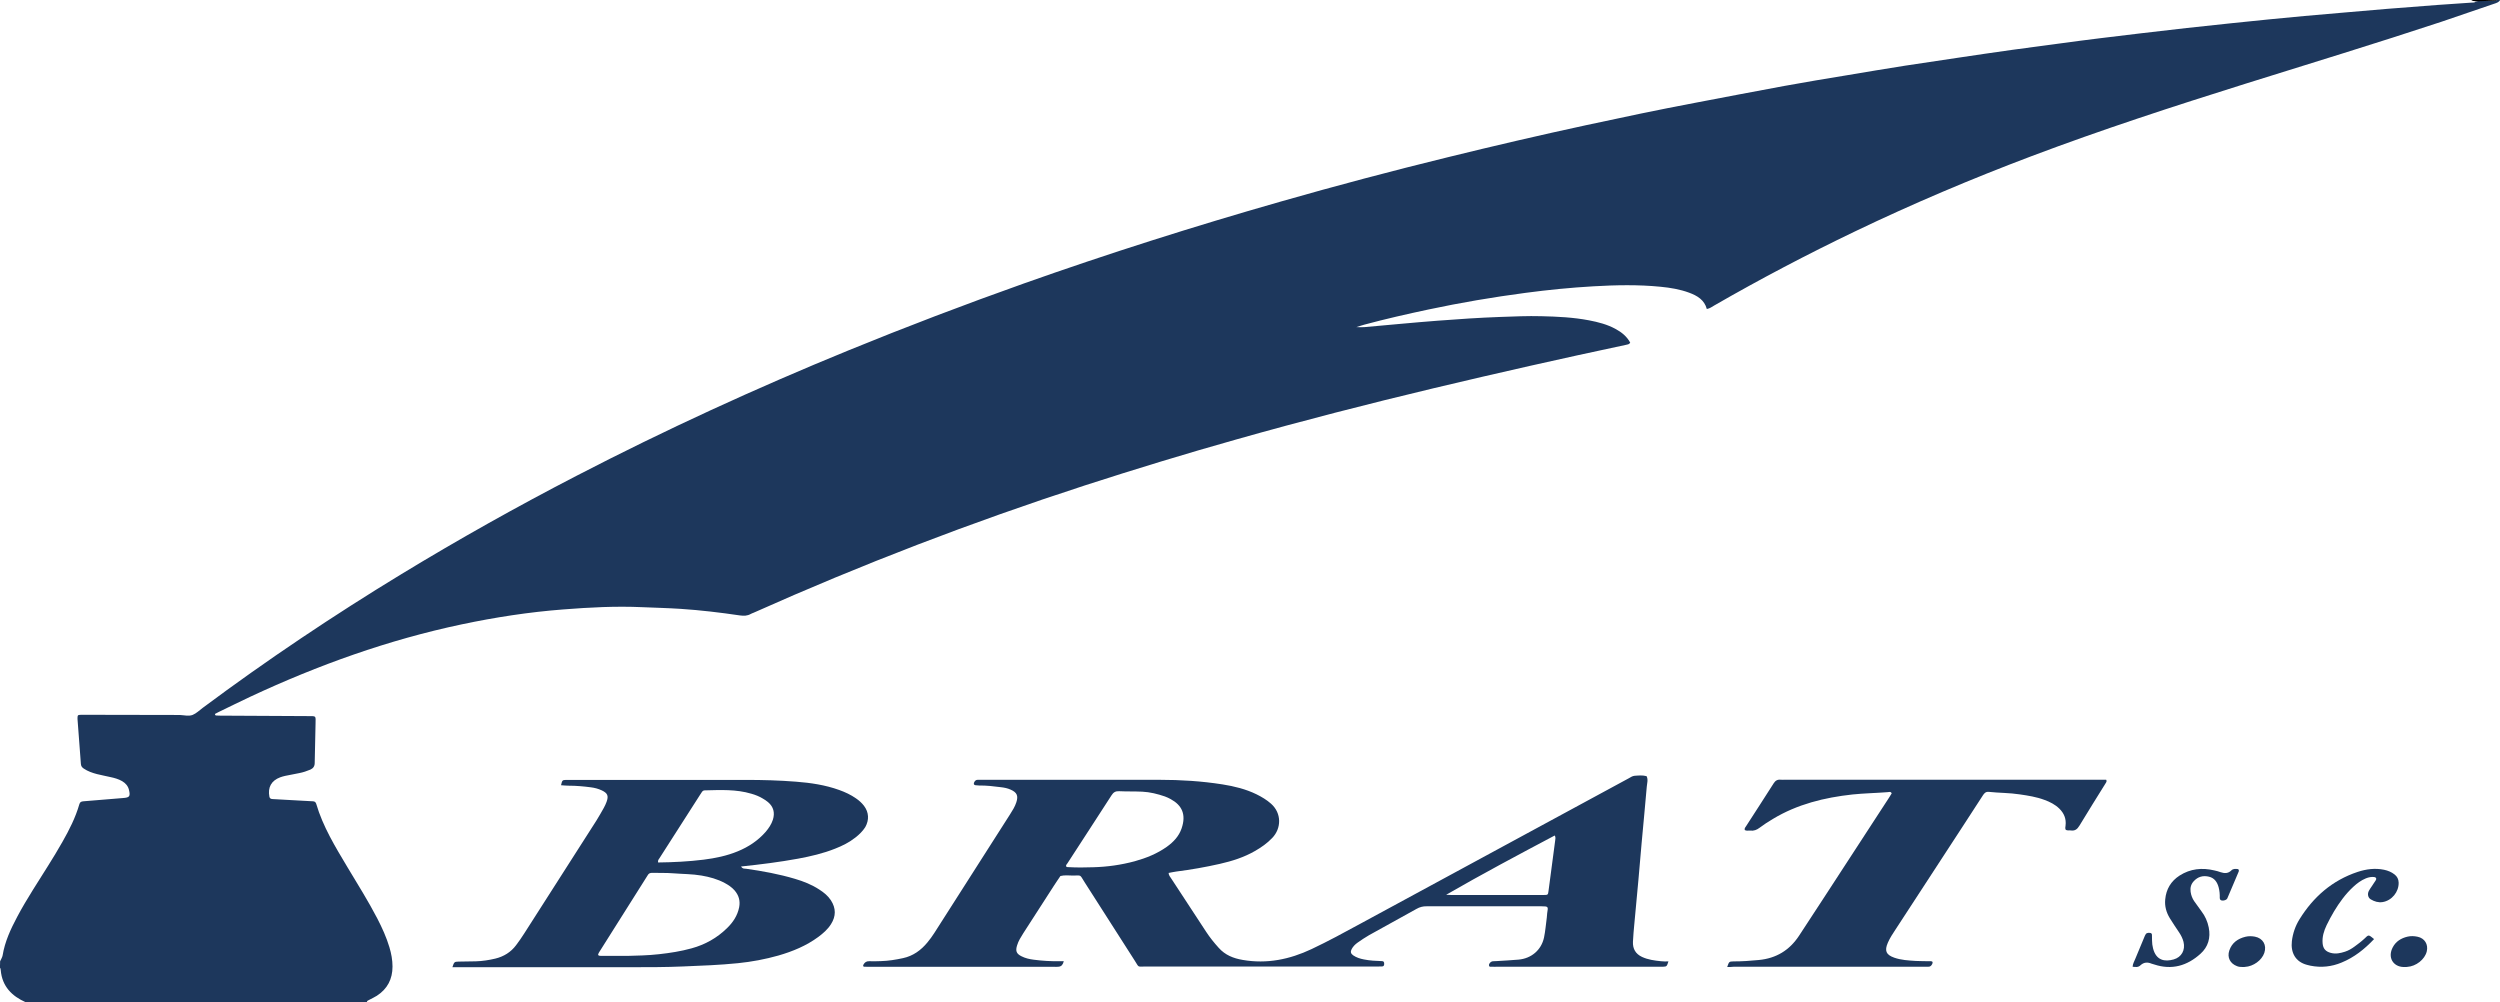 <?xml version="1.0" encoding="utf-8"?>
<!-- Generator: Adobe Illustrator 27.9.4, SVG Export Plug-In . SVG Version: 9.03 Build 54784)  -->
<svg version="1.1" id="Warstwa_1" xmlns="http://www.w3.org/2000/svg" xmlns:xlink="http://www.w3.org/1999/xlink" x="0px" y="0px"
	 viewBox="0 0 2676.3 1073" style="enable-background:new 0 0 2676.3 1073;" xml:space="preserve">
<style type="text/css">
	.st0{fill:#1D375C;}
</style>
<g>
	<path class="st0" d="M0.1,1029.1c0.9-2.1,2.3-4.1,2.7-6.3c2.4-14.8,8.6-28.1,15.5-41.1c5.3-10.1,11.2-19.8,17.2-29.5
		C46,935.3,57,918.7,66.8,901.3c7.3-12.8,14-26,18.1-40.2c0.7-2.5,2-3.1,4.4-3.3c14.2-1.1,28.3-2.4,42.5-3.5
		c6.9-0.5,7.9-1.8,6.3-8.6c-1-4.3-3.7-7.3-7.4-9.5c-3.9-2.2-8.1-3.4-12.4-4.3c-4.8-1.1-9.6-2-14.4-3.2c-5-1.3-9.9-3-14.2-5.9
		c-1.8-1.2-2.9-2.5-3.1-4.9c-1.1-16-2.4-31.9-3.6-47.9c-0.1-1,0-2.1,0.1-3.1c0.1-0.9,0.7-1.4,1.4-1.5c1.3-0.2,2.6-0.2,3.9-0.2
		c34.4,0.1,68.8,0.2,103.3,0.2c0.3,0,0.5,0,0.8,0c4.6,0.2,9.6,1.6,13.8-0.1c3.9-1.6,7.2-4.9,10.7-7.5
		c68.7-51.2,139.8-98.8,212.9-143.3c61.2-37.2,123.6-72.2,187.2-105.1c95-49.2,192.2-93.8,291.2-134.3
		c61.9-25.3,124.4-49.1,187.4-71.5c90.8-32.2,182.6-61.3,275.3-87.8c59.4-17,119-32.8,179-47.5c49.2-12.1,98.5-23.6,148-34.3
		c38.9-8.4,77.8-16.6,117-24c31.7-6,63.5-12.2,95.2-18c22.4-4.1,44.8-7.8,67.3-11.5c20.6-3.5,41.3-6.9,62-10.2
		c18.6-2.9,37.3-5.7,56-8.4c19.7-2.9,39.4-5.9,59.1-8.6c17.2-2.4,34.3-4.6,51.5-6.9c14.1-1.9,28.2-3.8,42.3-5.5
		c14.4-1.8,28.7-3.5,43.1-5.2c16.4-1.9,32.9-3.9,49.3-5.7c16.2-1.8,32.4-3.5,48.6-5.2c13.4-1.4,26.7-2.8,40.1-4.1
		c12.6-1.2,25.2-2.5,37.8-3.6c14.2-1.3,28.3-2.5,42.5-3.7c15.2-1.3,30.4-2.7,45.6-3.9c18-1.5,36.1-2.9,54.1-4.2
		c12.1-0.9,24.2-1.7,36.4-2.5c1.5-0.1,3.1,0.2,4.4-1c7.5-2.8,15.5,0.6,23-1.8c1,0,2.1,0,3.1,0c-1.3,2.5-3.9,3.2-6.3,4
		c-18.8,6.5-37.6,12.9-56.5,19.3c-69.5,23-139.7,44.4-209.7,66.3c-77.1,24.2-154,49.2-229.7,77.8c-63.8,24.1-126.6,50.7-188.1,80.2
		c-51.3,24.6-101.6,51-150.9,79.4c-2.4,1.4-4.7,3.2-8,3.8c-2.6-9.8-10.3-14.3-19-17.5c-9.8-3.6-20-5.3-30.3-6.3
		c-24-2.4-48-1.9-72.1-0.5c-24.3,1.4-48.5,3.8-72.6,7c-34.9,4.6-69.5,10.5-103.9,17.8c-23,4.9-45.9,10.1-68.6,16.2
		c-2.4,0.6-4.8,1.5-8.7,2.7c3.9,0,6.2,0.2,8.5,0c26.3-2.3,52.5-4.9,78.8-6.9c22.2-1.7,44.3-3.2,66.6-4c14.7-0.5,29.5-1.2,44.2-0.8
		c17.1,0.4,34.1,1.2,50.9,4.4c9.9,1.9,19.7,4.4,28.6,9.3c6.5,3.5,12,8,15.6,14.6c-1.1,2-3,2-4.7,2.4
		c-68.8,14.6-137.3,30.1-205.7,46.4c-70.6,16.9-140.9,34.9-210.8,54.7c-54.7,15.4-109,32-163.1,49.5
		C1040.4,559,922.3,604.3,806.6,656c-0.9,0.4-2,0.7-2.8,1.2c-3.8,2.2-7.5,2.2-11.9,1.6c-21-3.1-42-5.6-63.2-7
		c-13.7-0.9-27.4-1.2-41.1-1.8c-28.2-1.3-56.4,0.2-84.5,2.4c-36.6,2.8-72.9,8.4-108.9,16c-78.5,16.6-153.5,43.5-226.1,77.4
		c-11.5,5.4-22.8,11-34.2,16.5c-1.3,0.6-2.6,1.4-3.8,2c0.1,2,1.4,1.6,2.3,1.7c1,0.1,2.1,0,3.1,0.1c31.3,0.2,62.6,0.4,93.9,0.5
		c9.5,0.1,8.5-0.8,8.4,8.2c-0.2,14-0.7,27.9-0.9,41.9c0,3.6-1.6,5.8-4.7,7.2c-3.8,1.6-7.7,2.9-11.8,3.7c-5.1,1-10.1,2-15.2,3
		c-1.8,0.4-3.5,0.9-5.2,1.5c-9.6,3.6-13.5,10.8-11.6,20.8c0.4,1.9,1.6,2.4,3.3,2.5c9.6,0.5,19.1,1.1,28.7,1.6
		c4.9,0.3,9.8,0.5,14.7,0.8c1.7,0.1,2.8,0.8,3.4,2.6c7.2,24.6,20.5,46.2,33.5,68c10.9,18.2,22.2,36.1,32,55
		c5.1,9.9,9.7,20,12.9,30.7c2,6.7,3.3,13.5,3.3,20.6c0,13.5-5.5,24-16.8,31.3c-2.6,1.7-5.5,2.9-8.2,4.4c-1.1,0.6-2.5,0.9-2.5,2.6
		c-121.7,0-243.3,0-365,0c-15.1-6.7-25.4-17.1-26.9-34.4c-0.1-1-0.2-2.1-1-2.8C0.1,1033.3,0.1,1031.2,0.1,1029.1z"/>
	<path d="M2673.3-0.4c-0.6,0.4-1.2,1.1-1.9,1.1c-7,0.3-14.1,0.5-21.1,0.7c-1.7-0.4-3.8,0-5-1.8C2654.6-0.4,2664-0.4,2673.3-0.4z"/>
	<path class="st0" d="M1849,1035.2c2-5.8,2-5.9,6.8-6c9.1,0,18.1-0.6,27.1-1.5c18.6-1.8,32.7-10.4,42.9-25.8
		c9.1-13.8,18.1-27.7,27.2-41.6c23.2-35.5,46.3-71.1,69.4-106.6c1-1.5,1.9-3,2.7-4.4c-1-2.2-2.8-1.4-4.1-1.3
		c-12.6,1-25.3,1.2-37.9,2.5c-30.1,3.3-59,10.4-85.2,26.2c-4.9,2.9-9.7,6-14.2,9.4c-3.1,2.4-6.2,3.5-10,3.1c-2-0.2-4,0.5-5.9-0.6
		c-0.6-1.9,0.7-3,1.5-4.3c9.8-15.2,19.7-30.4,29.4-45.7c1.9-3,4.2-4.3,7.6-3.9c1.5,0.2,3.1,0,4.7,0c111.5,0,223.1,0,334.6,0
		c3.1,0,6.2,0,9.1,0c1,1.7,0,2.8-0.6,3.8c-9.4,15.2-18.9,30.2-28.1,45.5c-2.3,3.8-4.9,5.7-9.3,5c-1.8-0.3-3.6,0.4-5.3-0.7
		c-0.8-1.5-0.4-3-0.2-4.5c0.9-7.2-1.6-13.2-6.7-18.2c-4.5-4.4-10.1-7.2-15.9-9.3c-8.5-3.2-17.5-4.6-26.4-5.9
		c-11-1.7-22.2-1.5-33.2-2.7c-3.1-0.3-4.7,1.3-6.2,3.6c-7.4,11.5-14.9,23-22.4,34.5c-23.7,36.4-47.4,72.8-71.2,109.2
		c-3,4.5-6,9.1-8.2,14.1c-3.8,8.7-2,13,6.8,16.1c7.4,2.6,15.2,3,22.9,3.5c5.4,0.3,10.9,0.2,16.3,0.3c1.9,0,2.4,1.2,1.4,3.1
		c-0.9,1.7-2,2.9-4.2,2.8c-1.5-0.1-3.1,0-4.7,0c-67.8,0-135.6,0-203.4,0C1853.7,1035.2,1851.4,1035.2,1849,1035.2z"/>
	<path class="st0" d="M2541.5,1005.3c-10.2,10.8-21.3,19.6-34.7,25.1c-10.7,4.5-21.9,5.7-33.4,3.4c-1.3-0.3-2.5-0.6-3.7-0.9
		c-12.5-3.3-17.6-13.2-16.2-25.4c1-8.3,3.7-16.2,8.1-23.3c14.9-24.1,35.2-41.8,62.3-50.8c9.1-3,18.6-4.3,28.3-2.3
		c4.1,0.9,7.9,2.4,11.2,5c2.8,2.2,4.3,5,4.4,8.7c0.3,10-7.3,19.3-17.2,20.9c-4.6,0.7-8.7-0.6-12.6-2.9c-3-1.7-3.8-5.6-2.2-8.9
		c0.8-1.6,1.9-3.1,2.9-4.6c1.6-2.4,3.2-4.7,4.7-7.1c1-1.6,0.2-3.1-1.6-3.3c-3.1-0.4-6.1,0.2-9.1,1.4c-5.1,2.1-9.4,5.3-13.4,9
		c-4.2,3.9-8,8.1-11.4,12.6c-6.8,8.9-12.3,18.5-17.2,28.5c-2.9,6.1-4.9,12.5-4.3,19.4c0.5,5.8,3.2,8.8,8.8,10.3
		c5.3,1.4,10.2,0.3,15.2-1.3c3.7-1.2,7.1-3.2,10.2-5.5c3.5-2.6,7.1-5.2,10.3-8.2C2535.9,1000.3,2535.3,1000.3,2541.5,1005.3z"/>
	<path class="st0" d="M2283,1034.9c0.2-3.3,1.8-5.7,2.8-8.3c3.4-8.4,6.9-16.7,10.4-25c1.2-2.7,2.5-3.3,5.6-2.9
		c1.2,0.2,1.8,0.8,1.9,2c0.1,2.1,0.1,4.1,0.1,6.2c0,2.9,0.4,5.6,1.1,8.4c3.3,12.9,12.5,14.5,22,11.8c8.6-2.4,12.7-10.1,10.6-18.8
		c-0.9-3.5-2.5-6.8-4.5-9.8c-3.4-5.2-7-10.3-10.2-15.6c-3.7-6.1-5.6-12.7-4.9-20c1-11,6.1-19.6,15.4-25.6
		c11.6-7.4,24.1-8.6,37.2-5.5c2.3,0.5,4.5,1.1,6.7,1.9c4.2,1.4,8.1,1.5,11.5-1.9c1.9-1.9,4.2-1.7,6.5-1.5c1.2,0.1,1.7,0.9,1.5,2.2
		c0,0.3-0.1,0.5-0.2,0.7c-4,9.5-8.1,19-12.1,28.5c-0.9,2.1-5.5,3.2-7.3,1.7c-0.5-0.4-0.8-1.3-0.8-2c0.1-3.9-0.2-7.8-1.2-11.5
		c-1.5-5.5-4.4-10-10.4-11.4c-6.3-1.5-11.8,0-16.2,4.8c-3,3.2-4,7-3.4,11.4c0.5,3.7,1.8,7,3.8,10c2.5,3.6,5.1,7.2,7.7,10.7
		c4,5.2,6.6,11,7.9,17.5c2.2,11-0.6,20.8-8.9,28.2c-14.2,12.8-30.6,17.6-49.4,11.4c-1-0.3-2-0.5-3-0.9c-4.2-1.8-8.2-1.5-11.6,1.6
		C2288.9,1035.9,2286,1035.2,2283,1034.9z"/>
	<path class="st0" d="M2400.9,1035.2c-2.1,0-4.1-0.1-6.1-0.9c-7.3-2.7-10.8-9.3-8.3-16.7c2.8-8.4,9.2-12.8,17.4-14.8
		c3.3-0.8,6.7-0.7,10-0.1c8.7,1.7,12.9,9,10.1,17.4c-2.7,7.9-11.7,14.5-20.8,15C2402.5,1035.3,2401.7,1035.2,2400.9,1035.2z"/>
	<path class="st0" d="M2574.4,1035.2c-0.5,0-1,0-1.5,0c-10.9-0.4-17.2-10.1-11.4-21.1c3.3-6.3,9-9.8,15.8-11.4
		c3.5-0.8,7.2-0.7,10.8,0.1c7.6,1.6,11.6,8.2,9.8,15.7c-2.1,8.6-11.4,16-21.1,16.6C2576,1035.3,2575.2,1035.2,2574.4,1035.2
		L2574.4,1035.2z"/>
	<path class="st0" d="M1778.1,1029c-6.9-0.7-13.9-1.6-20.3-4.6c-7-3.3-10-8.8-9.7-16.2c0.3-6.5,0.9-12.9,1.5-19.3
		c1.4-15.4,2.9-30.9,4.3-46.3c1.2-13.4,2.3-26.8,3.5-40.2c1.8-20.1,3.8-40.1,5.5-60.2c0.3-3.7,1.7-7.6-0.2-11.3
		c-4.3-1.2-8.7-0.7-13-0.4c-2.2,0.2-4.3,1.7-6.3,2.8c-36.4,19.7-72.7,39.4-109.1,59.1c-59.3,32.1-118.6,64.3-177.9,96.4
		c-17.3,9.4-34.5,18.8-52.3,27.2c-23.5,11.1-47.9,16.1-73.8,11.6c-10-1.7-18.8-5.2-25.7-13c-4.9-5.4-9.4-11-13.4-17.1
		c-12.5-19-25-38.1-37.4-57.1c-1.1-1.7-2.6-3.2-2.8-5.9c2.7-0.5,5.4-1.1,8.2-1.5c15.7-2,31.2-4.7,46.6-8.2c13.2-3,25.9-7,37.7-13.8
		c6.8-3.9,13.1-8.3,18.5-14c9.8-10.2,10.2-26.4-1.3-36.6c-4.7-4.2-10-7.3-15.6-10.1c-11.5-5.6-23.8-8.6-36.4-10.6
		c-22.3-3.5-44.7-4.9-67.2-4.9c-63.2-0.1-126.3,0-189.5,0c-1.8,0-3.6,0.1-5.4,0c-1.8,0-2.8,1-3.6,2.4c-1,1.8-0.5,3.2,1.3,3.4
		c1.3,0.2,2.6,0.3,3.9,0.3c7.8-0.1,15.5,0.8,23.2,1.8c3.6,0.4,7.2,1.1,10.5,2.6c6.8,3,8.4,6.6,6.1,13.6c-1.5,4.7-4.2,8.9-6.8,13
		c-27,42.3-53.9,84.6-81,126.9c-2.2,3.5-4.7,6.8-7.3,10c-6.9,8.4-15.4,14.6-26.2,16.9c-7.8,1.7-15.7,3-23.8,3.2
		c-4.1,0.1-8.3,0.3-12.4,0.1c-3-0.1-4.8,1.2-6.2,3.7c-0.6,1.1-0.2,2.2,0.8,2.2c1.8,0.1,3.6,0.1,5.4,0.1c66,0,132,0,198,0
		c1.6,0,3.1,0.1,4.7-0.1c3.3-0.3,4.7-2.4,5.6-5.9c-2,0-3.5,0-5,0c-9.1,0.1-18.1-0.4-27.1-1.6c-4.7-0.6-9.2-1.6-13.4-3.8
		c-5.3-2.7-6.3-5.7-4.5-11.5c1.4-4.8,4.1-8.9,6.7-13.1c10.9-17,21.8-33.9,32.8-50.9c2.2-3.5,4.6-6.8,6.9-10.3
		c4.3-1.1,8.7-0.6,13.1-0.5c9.8,0.1,7.2-1.7,12.7,7c18,28.1,35.9,56.3,53.9,84.3c4.7,7.4,2.5,6.1,10.9,6.1c82.8,0,165.7,0,248.5,0
		c1.8,0,3.6,0,5.4-0.1c1.6-0.1,2.1-1.2,2.1-2.6c0.1-2.1-0.6-3.1-2.4-3.1c-6.5-0.2-12.9-0.5-19.3-1.8c-4.1-0.8-8-2-11.5-4.4
		c-2.6-1.8-3.1-3.9-1.6-6.7s3.7-5,6.2-6.8c4-2.8,8.1-5.6,12.3-8c16.9-9.5,34-18.7,50.9-28.2c3.5-2,7-2.9,11-2.8
		c40.9,0.1,81.8,0.1,122.7,0c7.8,0,7.3,0.4,6.2,7.4c-0.2,1.5-0.2,3.1-0.4,4.6c-1,7.2-1.5,14.4-3,21.5c-2.9,13.4-13.6,22.4-27.3,23.6
		c-8,0.7-16,1.1-24,1.6c-1.3,0.1-2.6,0-3.9,0.2c-1.8,0.3-3.9,2.4-3.7,4.3c0.2,2.3,2.3,1.3,3.7,1.5c1.5,0.2,3.1,0,4.7,0
		c57.7,0,115.5,0,173.2,0c1.6,0,3.1,0,4.7,0c4-0.2,4.1-0.3,5.8-5.7C1783.3,1029.3,1780.7,1029.3,1778.1,1029z M1214.7,922
		c-14.5,3.9-29.3,6-44.3,6.4c-8.8,0.3-17.6,0.4-26.3-0.1c-1-0.1-2,0.2-2.8-0.8c-0.4-1.4,0.7-2.3,1.4-3.3
		c15.7-24.3,31.6-48.5,47.2-72.8c2-3.2,4.3-4.6,8.1-4.4c8.3,0.4,16.5,0.1,24.8,0.5s16.3,2.4,24.2,5.1c2.2,0.8,4.3,1.8,6.3,2.9
		c11.9,6.5,16.8,16.3,11.6,31.4c-2.9,8.4-8.7,14.5-15.8,19.6C1238.7,913.9,1227,918.6,1214.7,922z M1664.9,899.4
		c-2.4,18.2-4.8,36.4-7.2,54.5c-0.5,4-0.7,4.2-4.9,4.2c-9.6,0.1-19.1,0-28.7,0c-23.5,0-47.1,0-70.6,0c-1.8,0-3.6-0.1-5.4-0.2
		c38.5-22.2,77.4-42.9,116.3-63.5C1665.5,896.4,1665.1,898,1664.9,899.4z"/>
	<path class="st0" d="M924.9,862.6c-2.4-3.1-5.3-5.7-8.5-7.9c-5.6-3.9-11.6-6.7-18-9c-15-5.4-30.6-7.7-46.3-8.9
		c-17.8-1.4-35.6-1.9-53.5-1.9c-62.4,0-124.7,0-187.1,0c-1.8,0-3.6,0-5.4,0c-4.1,0.1-4.3,0.4-5.5,5.7c2.9,0.2,5.7,0.5,8.5,0.5
		c7.8,0,15.5,0.7,23.2,1.7c4.1,0.5,8.1,1.5,11.9,3.3c6.3,3,7.5,5.9,5.1,12.4c-0.8,2.2-1.8,4.3-2.9,6.3c-2.5,4.5-5.1,9-7.8,13.4
		c-25.7,40.3-51.5,80.6-77.3,120.9c-2.8,4.4-5.7,8.6-8.8,12.7c-5.6,7.5-13.2,12.2-22.3,14.4c-6.8,1.6-13.7,2.7-20.7,2.9
		c-6.2,0.2-12.4,0.1-18.6,0.3c-4.5,0.1-4.8,0.4-6.6,6c2.9,0,5.8,0,8.6,0c60.8,0,121.6,0,182.5,0c18.6,0,37.2,0,55.8-0.8
		c19.6-0.8,39.2-1.5,58.8-3.5c14.7-1.5,29.2-4.2,43.3-8.2c15.2-4.4,29.8-10.4,42.7-19.9c5.2-3.9,10.1-8.1,13.6-13.7
		c5.4-8.5,5.4-17-0.1-25.5c-3.2-4.9-7.6-8.4-12.4-11.5c-8.1-5.3-16.9-8.8-26.1-11.5c-17.1-5.1-34.7-8.3-52.3-10.8
		c-1.7-0.2-3.7,0.3-5.4-2.4c20.7-2.2,41-4.7,61.1-8.4c13.5-2.5,26.8-5.6,39.6-10.7c7.7-3,15.1-6.7,21.7-11.9
		c4.1-3.2,7.8-6.8,10.6-11.2C930.6,877.7,930.2,869.6,924.9,862.6z M791.3,971.2c-1.8,9-6.6,16.2-13,22.4
		c-10.7,10.5-23.4,17.6-37.9,21.6c-11.5,3.2-23.2,5-35,6.3c-12.1,1.4-24.2,1.5-33.7,1.8c-11.2,0-19.7,0-28.3,0c-3.2,0-3.8-1-2.2-3.6
		c5.2-8.3,10.5-16.6,15.7-24.9c11.2-17.7,22.3-35.4,33.5-53.1c1-1.5,2-3,2.9-4.6c1.1-2.1,2.7-2.8,5.1-2.7c7.5,0.2,15-0.1,22.5,0.5
		c10,0.8,20.1,0.7,30.1,2.4c8.7,1.5,17.1,3.8,24.9,8c3.9,2.1,7.5,4.5,10.5,7.9C790.9,958.5,792.6,964.3,791.3,971.2z M827.4,877.5
		c-1.6,5-4.5,9.2-7.9,13.2c-8.2,9.3-18.2,15.9-29.6,20.6c-11.8,4.9-24.1,7.4-36.7,9c-16.1,2-32.4,2.8-48.7,3
		c-0.4-2.3,0.6-3.3,1.3-4.3c14.4-22.6,28.9-45.2,43.4-67.8c0.7-1.1,1.4-2.2,2.1-3.2c0.7-1.1,1.7-1.9,3.1-1.9
		c16.8-0.4,33.6-1.3,50,3.6c4.2,1.2,8.3,2.8,12.1,5.1c2,1.2,4,2.4,5.7,3.9C828.1,863.7,829.7,870.1,827.4,877.5z"/>
</g>
</svg>
